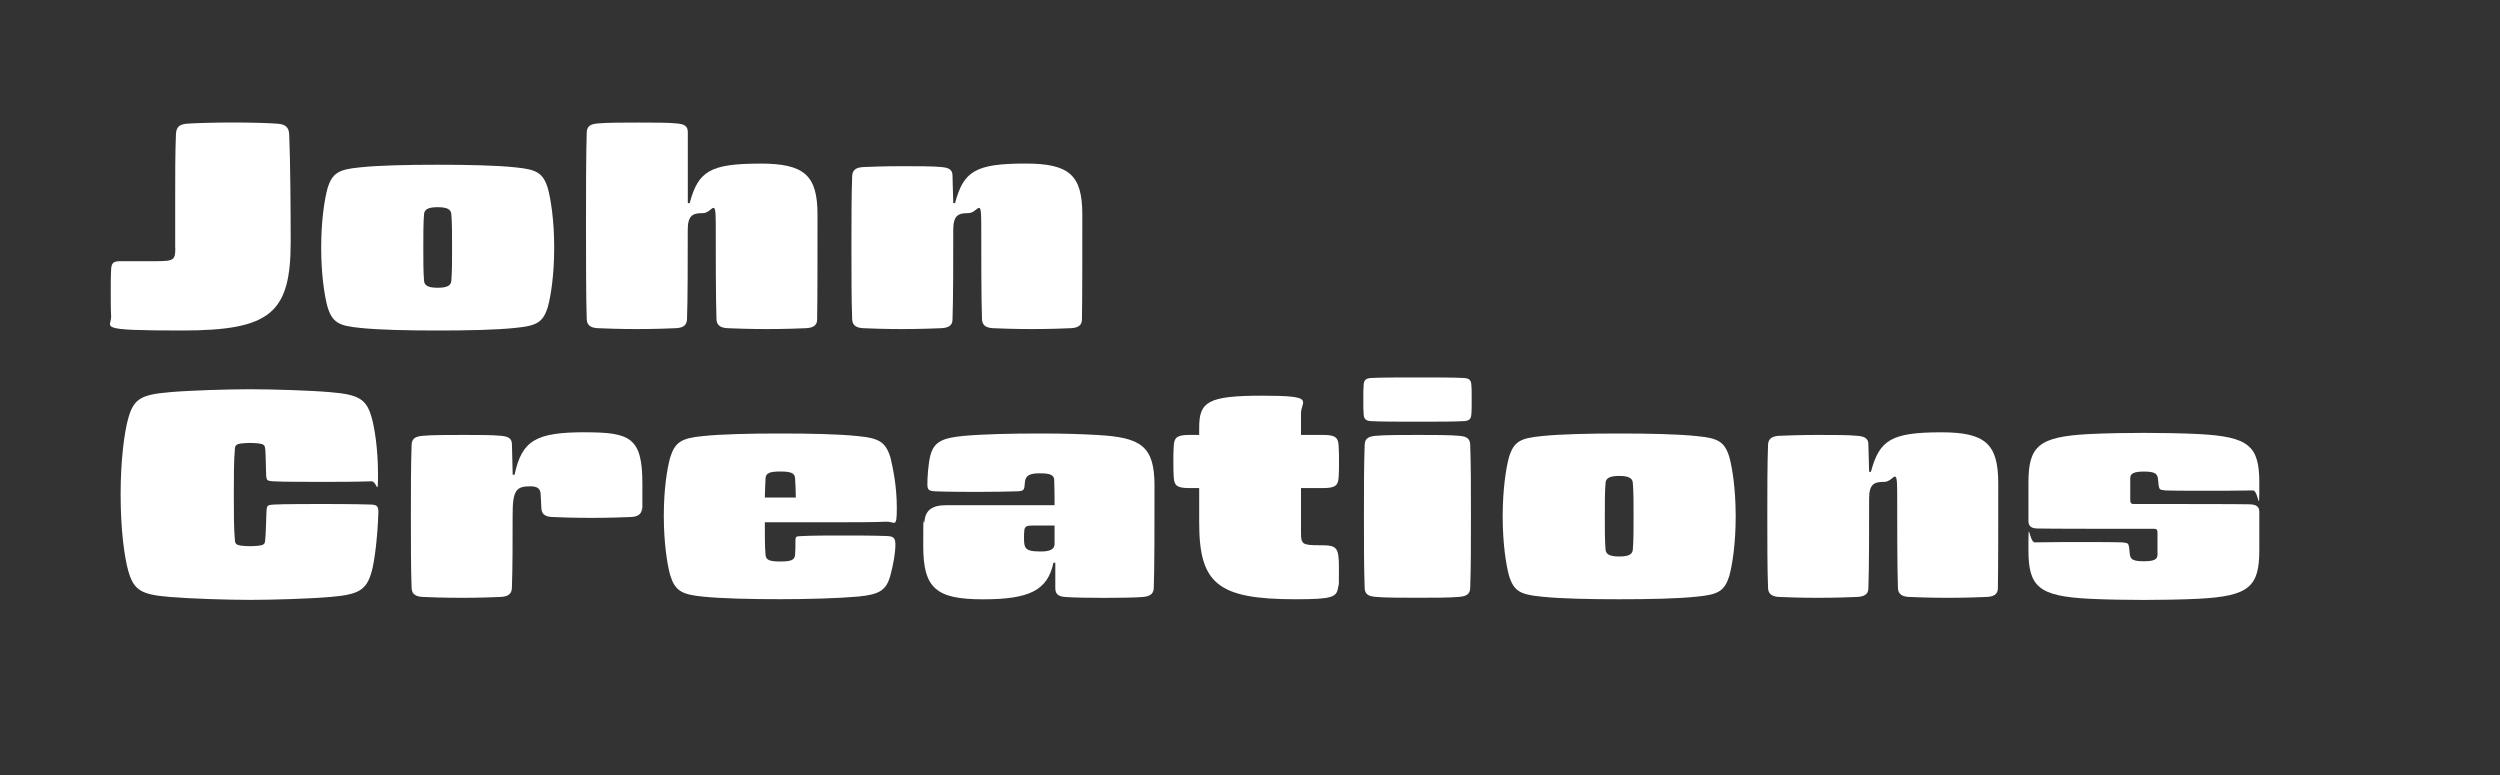 <?xml version="1.0" encoding="UTF-8"?>
<svg xmlns="http://www.w3.org/2000/svg" version="1.1" viewBox="0 0 4000 1240">
  <rect x="0" y="0" width="4000" height="1240" fill="#333333" stroke="none"/>
  <defs>
    <style>
      .cls-1 {
        fill: #fff;
      }
    </style>
  </defs>
  <!-- Generator: Adobe Illustrator 28.7.2, SVG Export Plug-In . SVG Version: 1.2.0 Build 154)  -->
  <g>
    <g id="Logo_Yellow_BG">
      <g>
        <path class="cls-1" d="M280.3,396.2v-83.1c0-33,0-69.9,1.2-98.2.6-11.8,5.3-16,17.7-17,11.8-.9,43.1-1.9,72.6-1.9s60.2.9,72,1.9c12.4.9,18.3,5.2,18.9,17,1.8,39.6,2.4,122.7,2.4,171.8,0,114.2-31.9,142.1-174,142.1s-112.1-4.7-113.3-23.1c-.6-7.6-.6-27.8-.6-37.3s0-27.8.6-37.3c.6-10.4,3.5-13.2,14.8-13.2h56.6c29.5,0,31.3-1.9,31.3-21.7Z"/>
        <path class="cls-1" d="M824.8,267.8c33.6,3.3,44.2,8.5,51.9,34,4.7,17.5,10,51,10,94.4s-5.3,76.9-10,94.4c-7.7,25.5-18.3,30.7-51.9,34-30.7,3.3-77.3,4.2-124.5,4.2s-93.8-.9-124.5-4.2c-33.6-3.3-44.2-8.5-51.9-34-4.7-17.5-10-51-10-94.4s5.3-76.9,10-94.4c7.7-25.5,18.3-30.7,51.9-34,30.7-3.3,77.3-4.2,124.5-4.2s93.8.9,124.5,4.2ZM678.5,342.4c-1.2,13.2-1.2,33-1.2,53.8s0,40.1,1.2,53.3c.6,7.6,7.1,10.9,21.8,10.9s21.2-3.3,21.8-10.9c1.2-13.2,1.2-33.5,1.2-53.3s0-40.6-1.2-53.8c-.6-7.6-7.1-10.9-21.8-10.9s-21.2,3.3-21.8,10.9Z"/>
        <path class="cls-1" d="M1216,261.7c70.8,0,92,18.4,92,81.7s0,137.8-.6,168c0,10.4-8.3,13.2-17.7,13.7-10.6.5-35.4,1.4-62.5,1.4s-52.5-.9-63.1-1.4c-9.4-.5-17.1-3.3-17.7-13.7-1.2-30.7-1.2-110-1.2-153.9s-5.3-16.5-20.6-16.5-24.2,2.8-24.2,26.4c0,45.3,0,113.3-1.2,144-.6,10.4-8.3,13.2-17.7,13.7-10.6.5-35.4,1.4-62.5,1.4s-51.9-.9-62.5-1.4c-9.4-.5-17.1-3.3-17.7-13.7-1.2-30.7-1.2-105.3-1.2-150.1s0-119.4,1.2-150.1c.6-9.4,5.9-12.7,17.7-13.7,14.2-1.4,41.9-1.4,66.1-1.4s47.2,0,60.2,1.4c11.8.9,17.7,4.2,17.7,13.7v113.8h3c13.6-51,32.4-63.2,112.7-63.2Z"/>
        <path class="cls-1" d="M1640.8,261.7c70.2,0,90.9,18.4,90.9,81.7s0,137.8-.6,168c0,10.4-8.3,13.2-17.7,13.7-10.6.5-35.4,1.4-62.5,1.4s-51.3-.9-62-1.4c-9.4-.5-17.1-3.3-17.7-13.7-1.2-30.7-1.2-110-1.2-153.9s-5.3-16.5-20.6-16.5-24.2,2.8-24.2,26.4c0,45.3,0,113.3-1.2,144,0,10.4-8.3,13.2-17.7,13.7-10.6.5-36.6,1.4-63.7,1.4s-50.7-.9-61.4-1.4c-9.4-.5-17.1-3.3-17.7-13.7-1.2-30.7-1.2-72.2-1.2-115.2s0-84.5,1.2-115.2c.6-10.4,8.3-13.2,17.7-13.7,10.6-.5,34.8-1.4,61.4-1.4s50.7,0,63.7,1.4c11.8.9,17.7,4.2,17.7,13.7l1.2,43.9h2.9c13.6-51,32.5-63.2,112.7-63.2Z"/>
        <path class="cls-1" d="M528.7,627.5c45.4,3.8,57.8,10.9,66.1,41.1,4.1,14.2,10,48.6,10,89.2s-1.2,11.8-10.6,12.3c-27.1.9-61.9.9-79.1.9s-63.7,0-77.9-.9c-9.4-.5-10.6-1.9-11.2-7.6-.6-5.7-.6-37.8-1.8-45.3-.6-4.7-2.4-6.6-9.4-7.6-2.9-.5-10-.9-14.7-.9s-11.8.5-14.8.9c-5.9.9-8.9,2.4-9.4,7.6-1.8,18.9-1.8,46.3-1.8,74.1s0,55.2,1.8,74.1c.6,5.2,3.5,6.6,9.4,7.6,2.9.5,10,.9,14.8.9s11.8-.5,14.7-.9c7.1-.9,8.9-2.8,9.4-7.6,1.2-7.6,1.8-44.8,2.4-50.5.6-5.7,1.8-7.1,11.2-7.6,14.2-.9,64.9-.9,77.3-.9s51.9,0,79.1.9c9.4.5,11.2,3.3,11.2,12.3-1.2,40.6-6.5,80.2-10.6,94.4-8.3,30.2-20.6,37.3-66.1,41.1-31.3,2.8-92.6,4.7-128.6,4.7s-95-1.9-128.6-4.7c-45.4-3.8-57.2-10.4-66.1-41.1-6.5-22.7-12.4-67.5-12.4-122.7s5.9-100.1,12.4-122.7c8.9-32.1,23-37.3,66.1-41.1,31.3-2.8,92.6-4.7,128.6-4.7s97.3,1.9,128.6,4.7Z"/>
        <path class="cls-1" d="M936.4,691.7c71.4,0,91.4,8,91.4,81.7s0,32.1-.6,40.1c-.6,10.4-8.3,13.2-17.7,13.7-10.6.5-36,1.4-63.1,1.4s-52.5-.9-63.1-1.4c-9.4-.5-16.5-3.3-17.1-13.7-.6-8-.6-17-1.2-23.6-.6-7.6-4.7-11.8-16.5-11.8-22.4,0-28.3,6.1-28.3,45.3s0,87.3-1.2,118c-.6,10.4-8.3,13.2-17.7,13.7-10.6.5-35.4,1.4-62.5,1.4s-51.9-.9-62.5-1.4c-9.4-.5-17.1-3.3-17.7-13.7-1.2-30.7-1.2-71.7-1.2-116.6s0-78.8,1.2-113.8c.6-9.4,5.9-12.7,17.7-13.7,14.2-1.4,41.9-1.4,66.1-1.4s46,0,59,1.4c11.8.9,17.7,4.2,17.7,13.7l1.2,48.6h3c11.8-55.2,34.2-68,113.3-68Z"/>
        <path class="cls-1" d="M1224.9,888c.6,8,6.5,10.4,23.6,10.4s23-2.4,23.6-10.4c.6-5.7.6-14.6.6-22.7s1.8-7.1,11.2-7.6c12.4-.9,48.4-.9,66.1-.9s48.4,0,70.2.9c11.2.5,12.4,5.2,12.4,14.2,0,13.2-3.5,31.6-7.7,47.7-6.5,25-17.7,31.6-51.9,34.9-31.3,2.8-80.8,4.2-124.5,4.2s-93.8-.9-124.5-4.2c-33.6-3.3-44.2-9.4-51.9-34.9-4.7-17.5-10-51-10-94.4s5.3-75,10-92.5c7.7-25.5,18.3-31.6,51.9-34.9,30.7-3.3,77.3-4.2,124.5-4.2s93.8.9,124.5,4.2c33.6,3.3,44.2,9.4,51.9,34.9,4.1,17.5,10,45.8,10,79.8s-3,21.7-17.1,22.2c-20.6.9-46,.9-67.8.9h-126.3c0,19.8,0,40.6,1.2,52.4ZM1272.1,764.8c-.6-8-7.1-10.4-23.6-10.4s-23,2.4-23.6,10.4c-.6,8-.6,18.9-1.2,31.2h49.6c0-10.9-.6-21.2-1.2-31.2Z"/>
        <path class="cls-1" d="M1686.8,767.7c-.6-7.6-6.5-10.4-22.4-10.4s-24.2,2.4-24.8,16.5c-.6,10.4-1.8,11.8-11.8,12.3-11.2.5-43.7.9-61.4.9s-48.4,0-70.2-.9c-10.6-.5-12.4-2.8-12.4-11.8s1.2-31.2,4.7-45.3c5.9-23.1,20.6-28.3,53.7-31.6,31.3-2.8,76.7-3.8,120.4-3.8s66.1.9,93.2,2.4c70.2,3.8,91.4,17.9,91.4,81.2s0,134-1.2,164.3c-.6,10.4-8.3,12.7-17.7,13.7-10,.9-36,1.4-61.9,1.4s-49.6-.5-61.4-1.4c-9.4-.5-16.5-3.3-16.5-13.7v-41.1h-3c-9.4,43.9-37.8,58.5-112.7,58.5s-95.6-17.5-95.6-85,.6-28.3,1.8-39.2c1.8-17.9,11.2-26.4,35.4-26.4h172.9c0-12.3,0-29.7-.6-40.6ZM1639,847.9c-.6,3.8-.6,8-.6,13.2,0,7.6.6,12.7,2.9,15.6,2.9,3.8,8.9,5.7,24.2,5.7s21.8-4.2,21.8-11.8v-29.7h-36c-7.7,0-11.2.9-12.4,7.1Z"/>
        <path class="cls-1" d="M2112.2,872.4c26.5,0,30.1,2.4,30.1,36.3s0,23.1-1.2,30.7c-2.4,16-8.3,19.4-68.4,19.4-124.5,0-154-25-154-122.7v-55.2h-16.5c-19.5,0-23.6-4.7-24.2-17.5-.6-7.1-.6-16-.6-25s0-17.5.6-25c.6-12.7,4.7-17.5,24.2-17.5h16.5v-11.8c0-41.1,13.6-51,100.9-51s62,8,62,28.3v34.5h36c19.5,0,23.6,4.7,24.2,17.5.6,7.6.6,16,.6,25s0,17.9-.6,25c-.6,12.7-4.7,17.5-24.2,17.5h-36v71.7c0,18.4,2.4,19.8,30.7,19.8Z"/>
        <path class="cls-1" d="M2342.3,604.8c8.3.5,11.2,3.3,11.8,10.4.6,5.7.6,15.1.6,24.1s0,18.4-.6,24.1c-.6,7.1-3.5,9.9-11.8,10.4-15.3.9-45.4.9-74.3.9s-59,0-74.3-.9c-8.3-.5-11.2-3.3-11.8-10.4-.6-5.7-.6-12.7-.6-24.1s0-18.4.6-24.1c.6-7.1,3.5-9.9,11.8-10.4,15.3-.9,45.4-.9,74.3-.9s59,0,74.3.9ZM2334.6,697.3c11.8.9,17.1,4.2,17.7,13.7,1.2,34.9,1.2,62.3,1.2,114.2s0,81.2-1.2,116.1c-.6,9.4-5.9,12.7-17.7,13.7-14.2,1.4-41.9,1.4-66.7,1.4s-52.5,0-66.7-1.4c-11.8-.9-17.1-4.2-17.7-13.7-1.2-34.9-1.2-62.3-1.2-116.1s0-79.3,1.2-114.2c.6-9.4,5.9-12.7,17.7-13.7,14.2-1.4,42.5-1.4,66.7-1.4s52.5,0,66.7,1.4Z"/>
        <path class="cls-1" d="M2715.2,697.8c33.6,3.3,44.2,8.5,51.9,34,4.7,17.5,10,51,10,94.4s-5.3,76.9-10,94.4c-7.7,25.5-18.3,30.7-51.9,34-30.7,3.3-77.3,4.2-124.5,4.2s-93.8-.9-124.5-4.2c-33.6-3.3-44.2-8.5-51.9-34-4.7-17.5-10-51-10-94.4s5.3-76.9,10-94.4c7.7-25.5,18.3-30.7,51.9-34,30.7-3.3,77.3-4.2,124.5-4.2s93.8.9,124.5,4.2ZM2568.9,772.4c-1.2,13.2-1.2,33-1.2,53.8s0,40.1,1.2,53.3c.6,7.6,7.1,10.9,21.8,10.9s21.2-3.3,21.8-10.9c1.2-13.2,1.2-33.5,1.2-53.3s0-40.6-1.2-53.8c-.6-7.6-7.1-10.9-21.8-10.9s-21.2,3.3-21.8,10.9Z"/>
        <path class="cls-1" d="M3106.3,691.7c70.2,0,90.9,18.4,90.9,81.7s0,137.8-.6,168c0,10.4-8.3,13.2-17.7,13.7-10.6.5-35.4,1.4-62.5,1.4s-51.3-.9-62-1.4c-9.4-.5-17.1-3.3-17.7-13.7-1.2-30.7-1.2-110-1.2-153.9s-5.3-16.5-20.7-16.5-24.2,2.8-24.2,26.4c0,45.3,0,113.3-1.2,144,0,10.4-8.3,13.2-17.7,13.7-10.6.5-36.6,1.4-63.7,1.4s-50.7-.9-61.4-1.4c-9.4-.5-17.1-3.3-17.7-13.7-1.2-30.7-1.2-72.2-1.2-115.2s0-84.5,1.2-115.2c.6-10.4,8.3-13.2,17.7-13.7,10.6-.5,34.8-1.4,61.4-1.4s50.7,0,63.7,1.4c11.8.9,17.7,4.2,17.7,13.7l1.2,43.9h2.9c13.6-51,32.5-63.2,112.7-63.2Z"/>
        <path class="cls-1" d="M3342.3,694.5c27.7-1.4,63.1-1.9,87.9-1.9s60.2.5,87.9,1.9c80.2,4.2,96.8,18.9,96.8,77.9s-.6,11.3-10.6,12.3c-23.6.5-54.3.5-72,.5s-55.5,0-67.3-.5c-9.4-.9-10-1.4-11.2-8-.6-3.8-.6-8.5-1.2-11.8-1.2-8-7.1-10.4-22.4-10.4s-21.8,2.8-21.8,10.4v34.9c0,5.7,1.8,6.6,5.9,6.6,39.5,0,174.6,0,185.8.5,10,.5,14.8,3.8,14.8,11.8v61.4c0,59-16.5,73.6-96.8,77.9-27.7,1.4-63.7,1.9-87.9,1.9s-60.2-.5-87.9-1.9c-80.2-4.2-96.8-18.9-96.8-77.9s.6-11.3,10.6-12.3c23.6-.5,54.3-.5,72-.5s55.5,0,67.3.5c9.4.9,10,1.4,11.2,8,.6,3.8.6,8.5,1.2,11.8,1.2,8,6.5,10.4,22.4,10.4s21.8-2.8,21.8-10.4v-34.9c0-5.7-1.8-6.6-5.9-6.6-40.1,0-174.6,0-185.8-.5-10,0-14.8-3.8-14.8-11.8v-61.4c0-59,16.5-73.6,96.8-77.9Z"/>
      </g>
    </g>
  </g>
</svg>